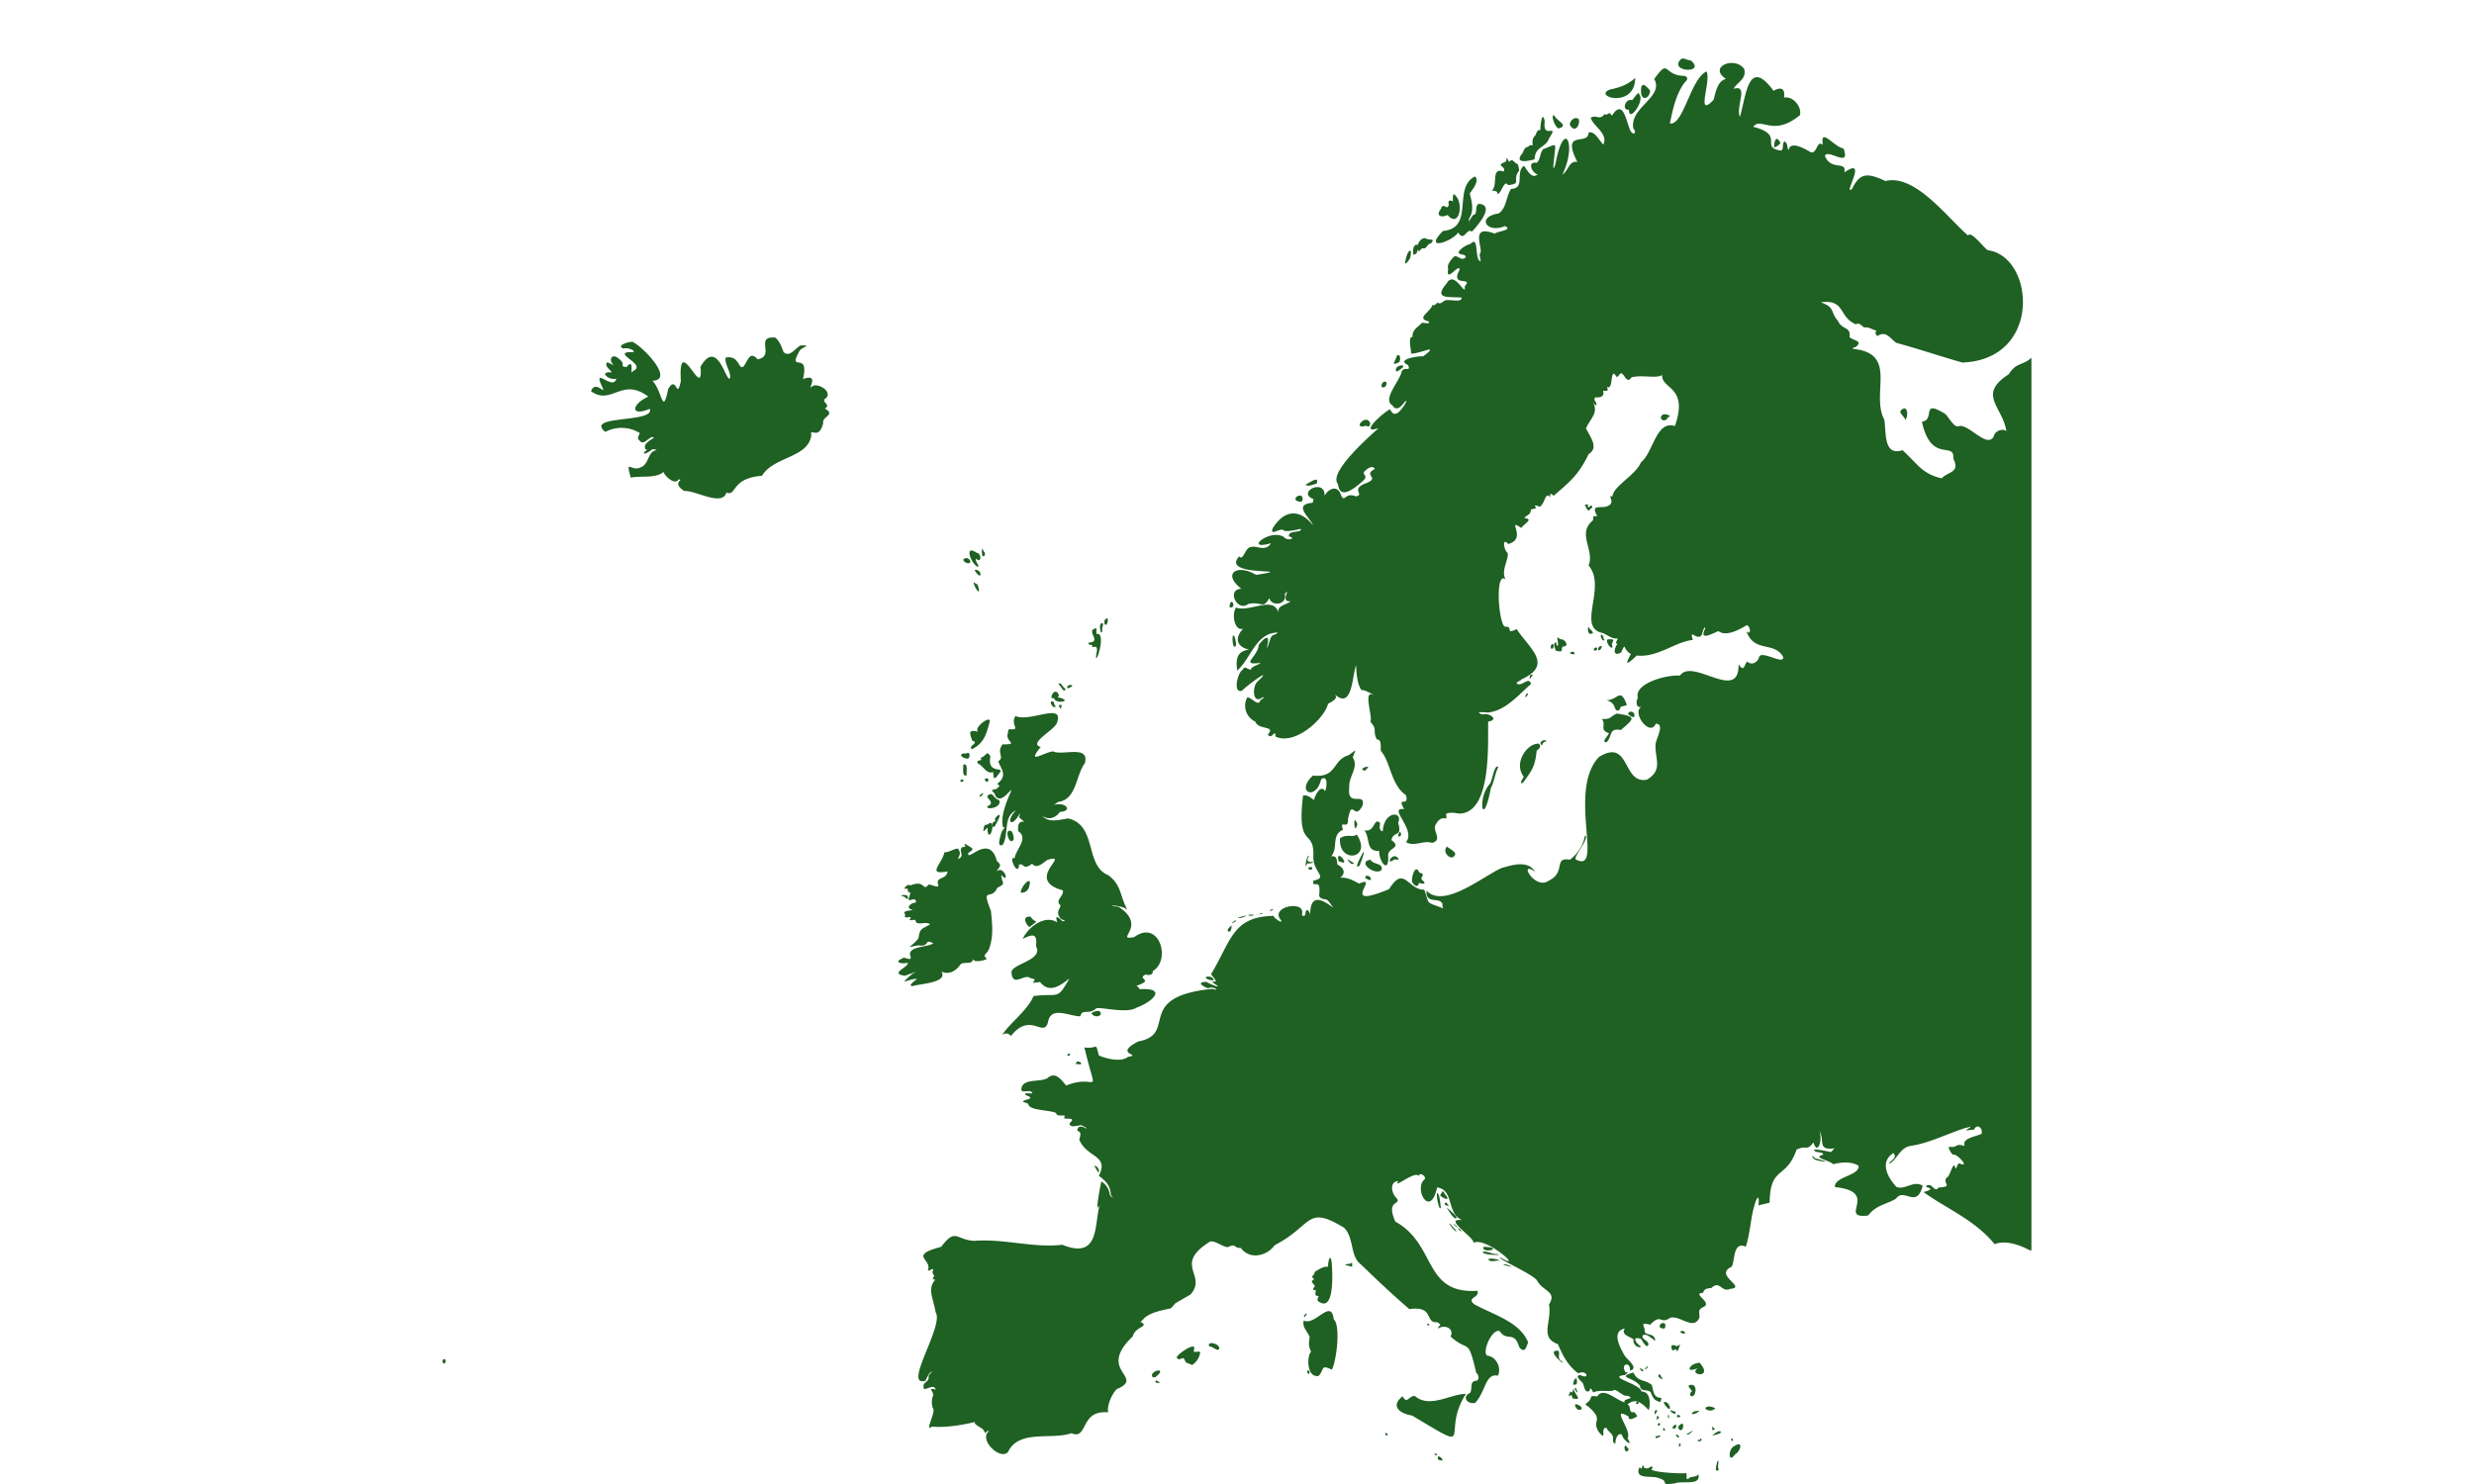 <svg xmlns="http://www.w3.org/2000/svg" xmlns:xlink="http://www.w3.org/1999/xlink" width="900" height="540" viewBox="0 0 900 540">
  <defs>
    <clipPath id="clip-path">
      <rect id="Rectangle_6990" data-name="Rectangle 6990" width="578" height="540" transform="translate(86)" fill="#fff" stroke="#707070" stroke-width="1"/>
    </clipPath>
    <clipPath id="clip-Europa">
      <rect width="900" height="540"/>
    </clipPath>
  </defs>
  <g id="Europa" clip-path="url(#clip-Europa)">
    <g id="Mask_Group_137" data-name="Mask Group 137" transform="translate(75)" clip-path="url(#clip-path)">
      <path id="Path_3063" data-name="Path 3063" d="M1838.62,2248.065c.381,1.31-1.032.185-1.724.665-.172-1.319.832-1.223,1.724-.665m-3.986-3.342c-.16-.015-1.195.4-.937.674.642.454,1.06,0,.938-.674m-14.85-60.561c1.534-5.114-3.343.066-2.963,2.108a2.879,2.879,0,0,0,2.963-2.108m14.7,33.262c-4.677,8.283-3.79,5.185-13.084,6.433-2.208,5.35-9.048,10.156-11.382,14.193a2.04,2.04,0,0,1,3.152.363c7.1-9.074,11.912.868,13.486-5.031,1.054-6.173,7.887-2.062,11.824-2.177.563-2.863,2.931-.441,5.566-2.722.509-1.133,11.268,2.037,14.813-.408,5.567-1.96,11.55-7.314,1.224-6.722-.72-.689-.8-1.658-2.079-1,8.253-2.5.439-2.519,4.21-4.365.94.435,2.823.194,2.53-1.208,6.886-3.983,2.381-19.01-6.686-12.4-7.65,1.479,5.211-3.887-5.754-11.042-6.166-.546,1.065-.831,3.247,1.109-2.779-4.949-2.026-8.9-6.941-12.579-8.683-3.461-3.926-18.155-14.6-20.661-2.819.389-7.081,1.839-9.439-.966,2.268,1.692,4.934.8,6.422-1.405,4.927-.245,2.1-4.02-2.62-2.416.74-.148,1.422-.924,2.084-1.229,6.621-.826,6.344-9.835,9.623-14.09,1.8-6.8-8.206-2.612-11.584-4.285-3.367.328-9.9,5.1-4.465-1.61-4.873-1.313,5.432-6.368,5.906-8.852,2.718-7.525-9.789-.05-15.107-2.39-2.038,3.255,2.18,5.2-2.006,4.766a.782.782,0,0,0-.614,1.125c-1.669,3.525,4.481,4.372-2.075,4.417-2.373,3.138.912,4.605-1.535,6.122.7,2.587,3.77,5.112-.474,8.263,1.469.764.689.938-.127,1.782-3.267.748-.906.605-.469,2.508,2.3,3.778,6.759-4.554,5.509-1.169-1.461,3.26-3.926,9.418-2.63,12.756,1.322-.747-.552,1.215-.608,1.654-.316,1.032-2.072,6.089.491,4.513,2.224-4.05-.013-10.071,4.7-12.423-3.692,3.758-1.863,6.623,1.117,1.687.846-1.416.026.346.1.9,4.323,3.722-.986-1.316-.379,4.97,3.949,2.68-.9,6.57-1.3,9.9-2.584-1.208,1.378,7.285,1.619,2.242,1.993-.475,1.433,2.271,4.749-.3,1.659,2.128,3.852-.249,5.579-1.385,9.023-2.614-8.75,7.155,5.587,11.085.514,2.073-2.76,3.425-1.094,5.226,1.154.716-2.3,2.421.566,5.283.646.383,2.229.376.388.764-1.3-1.413-2.97-2.7-1.853.428-4.454-3.056-10.8,1.8-12.582,5.977,3.651-1.88,5.443-2,4.794,2.593,3.035,5.2-9.1,6.474-8.9,9.646.484,5.632,4.709.153,6.929,2.062,4.262.688-2.543,2.233,3.466,1.386,3.39,4.248,7.276,1.386,10.724-1.321M1820.4,2195c-3.267-.468-1.945,2.671-.46,3.747,4.109-3.318,2.214-.852.46-3.747m14.96-83.847c.593-.731-1.045-.509-1.379-.283-1.091,1.518.649.878,1.379.283m11.075-19.893c-.278-1.267.323-1.976.227-3.01-1.863-.777-.887,4.6-.227,3.01m-2.123-1.249c-4.489.73,2.421,4.967-2.873,5.222-.179,1.4,1.486.281,1.325,1.413.4.777,1.609-.942,1.751,1.264-1.7,9.026,3.587-5.245.32-5.927-.809.875-.489-1.506-.523-1.972m3.967-3.622c-.994.2-1.4,1.223-.852,2.339.863.4,1.206-1.863.852-2.339m-18.7,32c-.708-.125-.5-1.12-.9-1.593-2.186-1.034-.2,3.071.9,1.593m1.948.025c.432-.785-.568-.473-.971-.353.342.76.9,2.017.971.353m-.849-3.961c-1.469-3.974-4.2,2.144-1.762.893-.228,2.293,7.177,1.407,1.963-.091-.844.158-.55-.328-.2-.8m2.382-2.5c-1-.08-1.623-2.739-2.636-1.619,1,.5,2.046,3.783,2.636,1.619m-30.235,38.691c.957-1.432-.9-.114-1.1.475.057.6.922-.284,1.1-.475m11.39,16.06a5.894,5.894,0,0,0-.72-2.756c-3.181-1.787-.774,5.99.72,2.756m-5.286-14.107c-2.583-.909-2.1-3.46-4.328-1.553-.415.879,3.129,2.485.061,3.722-.833,1.521,5.325.644,4.267-2.169m-3.609,8.343c-1.375,1.375-1.776-.678-2.188,2.92.549-.023,1.922-2.247,1.5-.437.644,5.329,3.323-3.543.686-2.484m3.321-1.429c1.362-2.738-.683-1.356-1.392.016,1.019.847-.582.61-.788,1.575.058,3.373,1.8-.9,2.18-1.591m-3.151-35.555c.352-2.483-6.13,2.37-4.223,3.7-3.929-.956-2.969.707-2.191,3.213,2.9.943-1.707,1.782-.085,3.174,4.577-2.31,5.249-5.653,6.5-10.093m-.526,21.5c.1-1.042-.762-.975-1.365-.475.221.594,1.015,1.5,1.365.475m.75-8.793c-1.415-2.523-1.336-.105-3.565.481,1.089,1.641-1.8.269-1,2.067,2.059.852,3.128,4.095,5.61,3.1.015,2.272.3,3.237,1.9.8,3.189-3.386-4.346.637-2.941-6.444m-8.77-1.068c-3.495-.247-1.419,2.009.7,1.836.8-.719.622-2.77-.7-1.836m.187,7.806c-.3-.729.623-4.623-1.293-3.729.087,1.02-.558,4.829,1.293,3.729m-1.2,2.083c-.146-1.109-1.818.02-.84.46.214-.07.818-.154.84-.46m1.794,26.193c2.937-1.6.812-1.739-1.078-3.179-1.264.192,1.344,1.035-1.187,1.169-1.575,1.339,1.262,3.352-1.591,4.3.4-.873,1.213-2.2.361-3.164-.051-1.694-3.387.88-5.248.739-.953,4.43-6.616,8.351,1.121,6.96-.333,3.091-4.281,1.9-3.453,4.594.835,2-2.475-.02-3.443.213-2.239,2.71-1.049-1.93-6.524.258-1.407-.807-3.361,2-1.21,1.109a3.42,3.42,0,0,1,.338,1.51c1.21-.821.531,1.262.3,1.855-.8,2.377,2.684-.995,2.523,1.774-1.886.085-4.141,2.085-1.13,2.688-.737.275-3.56.241-3.061,1.267.87.713-.986,1.781,1.645,1.358,1.051.1.713.261.184.856.692.837,2.311-.716,2.333.938,1.131,1.2,3.845-.377,5.171.859-3.456,1.9-3.648,1.51-4.242,5.052-2.461,3.364-5.588,3.539.01,2.564,4.427.666,1.95-2.727,5.4-.687-2.33,1.366-8.576,1.054-8.489,3.957.8,2.385-.212,1.732-2.213,1.209-3.969,1.63-1.288,2.4,1.4,1.878.514,1.563-7,3.89-1.018,4.7.343-.09,6.219-2.34,2.656-.683-5.549,4.888-1.724,1.752,1.782,1.831-.577.523-3.633,2.536-1.686,2.641,2.367-.867,13-1.137,10.54-5.3,2.66,1.29,5.312-.186,7-2.7,1.369-1.055,4.367.389,4.455-1.944.135,1.5,3.9.7,5.085.038-1.939-1.724.038-1.486.855-3.847,1.615-4.672,1.052-8.811.6-13.627-3.682-9.214.127-3.453,2.281-8.375,3.423-1.786,1.76-1.25,1.455-4.741,3.312,3.737,1.082-3.749-1.646-1.25.689-1.562,2.335-2,.073-3.774-2.765-10.468-11.3,1-10.344-3.05m47.84,57.885c-.623-.91-3.8.556-2.945.812,1.475,1.759,4.189.444,2.945-.812m260.145,53.333c-1.682-2.083-1.038.313.49.669,5.831,1.324,2.618.046-.49-.669m-100.637-150.9c-4.4.04-9.12,7.306-5.325,12.038-.276.639-1.966,2.909-.29,2.206,3.688-5.026,4.382-6.272,4.991-11.712.933-.6,1.967-1.792.624-2.531m-17.287,16.074c1.185-1.91,1.543-5.605,2.7-7.5-1.427-1.478-2.215,5.124-3.095,6.094-4.713,5.067-2.594,17.281.4,1.4m20.263-17.012c-1.142-1.083-3.375,1.007-1.533,1.531-.177-.919.858-1.288,1.533-1.531m-6.713-17.327c-.661-.163-.966.757-1.076,1.263.57.3.883-.97,1.076-1.263m1.1-6.013c1.059-.553.234-1.221-.408-.525-.241.859-.25,1.99.408.525m-135.15,256.513c-.8.212-1.267-1.222-1.513-.1-.249.565,1.775.747,1.513.1m12.427-11.588c1.379-3.5-5.995,1.426-6.258,2.717.954,1.41,1.414.087,2.623.307,1.219,2.479.486,1.1,2.954,2.465a6.333,6.333,0,0,0,2.985-4.713c-.646-.6-2.659.644-2.3-.775m9.232-.628c.038-1.8-4.7-2.788-3.61-.631.891-.322,3.431,2.311,3.61.631m-22.438,9.873c3.289-3.093-3.059-1.649-1.885.544,1.35.442,1.011-.035,1.885-.544m271.667-351.908c-3.032,1.255-.455,2.254.394,4.156.756-.731,1.108-3.849-.394-4.156m55.243-29.939c-.129-.808-1.468-1.806-1.831-.7-.221.885,2.654,2.534,1.831.7m80.037-103.939c-.7-.389-.354.771-.374,1.11-2.061-2.214-5.973,1.325-2.414,2.865,2.534-.443,3.886,4.679,4.739,6.624,1.5-1.1,1.377-8.351-1.952-10.6m-38.008,414.964-.317-1.051c-.693.595.454,3.111.317,1.051m17.3-364.442c-20.6-21.279-19.26,30.394-.21,3.542.621,3.8,1.8-2.228.21-3.542M1607.54,2356.3c-.949-1.276-1.776,1.328-.339,1.233a1.435,1.435,0,0,0,.339-1.233M1894.1,2081.211c-.748-1.92-1.433.055-1.382,1.075.917.465,1.472-.17,1.382-1.075m.611,12.319c-1.2-2.968-1.058,2.264-.423,3.057,1.448.7.486-2.335.423-3.057m198.426-180.1c-1.7-3.341-2.379-.264-2.293,1.627a4.376,4.376,0,0,0,2.293-1.627m-143.25,87.358c-.74-1.4-2.3.344-1.784,1.439,1.11.5,1.64-.456,1.784-1.439m-25.526,36.653c1.215-3.213-2.611-.332-3.963.291.78.957,3.007-.163,3.963-.291m-5.123,5.994c.619-3.292-4.13-1-2,.248.621.178,1.766.65,2-.248m121.052-153.678c-2.861,2.6-5.845,3.525-9.229,4.227-6.454,2.578,9.153,7.125,9.229-4.227m16.092-6.2c-2.894,4.144,9.637,4.55,4.138-.177-1.508.091-3-1.684-4.138.177m-14.637,12.176c-.034-1.747-2.318,2.151-2.626,2.108-2.51-.7-3.83,3.9-1.108,3.462-.117,5.125,5.966-3.469,3.734-5.57m3.963-1.361c-2.465-3.008-3.578-2.827-3.239,1.279.843,2.9,3.238.825,3.239-1.279m-81.69,53.725c-1.469-.188-2.44,1.193-2.82,2.413-1.78-.434-1.9,2.385-1.582,3.564,1.171-.1,1.373-.861,1.546-1.853.735,1.371.9-.376,1.841-.468,1.551.413,1.506-1.708,2.961-1.763,1.871-2.136-.664-.9-1.946-1.894m-5.63,7.262c.373-1.245.688-4.4-.927-1.71-.931,2.663-1.588,5.719.927,1.71m16.672-22.61c-1.34-1.933-1.094,1.248-1.1,1.925-1.1-.552-1.852-.371-1.5,1.028-.3,2.825-2.138-1.05-2.795,1.66-2.229,2.756.316,3.312,2.353,2.262,4.153,4.931,5.916-3.875,3.034-6.875m35.775-29.438c-1.554-.049.633,5.024,1.693,4.795,3.952-1.05-1.3-3.014-1.693-4.795m9.012,1.6c-1.227-1.481-3.528.4-3.288,2.017,1.668,2.834,3.6.469,3.288-2.017m-12.459.63c-.924-4.483-1.715,2.029-1.574,3.279-1.029-.489-1.511,1.088-1.8,1.8-2.266,2.142.065,4.292-1.9,3.539-1.558,1.507-1.628.044-2.793,2.974-3.186,3.719,1.38,3.113,4.386,2.225.13-4.746,3.93-4.024,5.219-7.543,4.006-6.227-2.514.925-1.532-6.277m-51.824,89.744c1.467-1.591-2.289-.923-2.288.466-.38,1.919,1.732-.163,2.288-.466m-1.129-2.107c.677-.832.334-3.592-.913-2.215-.333,1.84-2.551,3.9.913,2.215m-10.555,22.245c-1.353-3.856-6.906,2.508-1.458.887.9.664,1.453.145,1.458-.887m49.533-96.239c.239,1.8-1.821.983-2.05,2.476.737.49,1.714,1.2,1.039,2.171-4.844-1.682-1.776,5.086-4.368,6.947.835-.049,2.4.1,2.16,1.265,1.431-.189,2.5-5.593,3.854-3.259,5.37-.67,1.147-1.653,4.036-5.274a8.955,8.955,0,0,0-.577-2.467c-1.1-.034-1.746-2.33-3.022-.772-.125.049-1-1.825-1.072-1.086m-13.47,21.561c1.823-2.741.863-6.07.166-8.936.983-1.453,3.675-4.651,1.876-6.193-8.243,4.086.009,18.832-11.6,19.818-7.576,7.628,3.434,3.839,5.507.571,2.23,3.644,2.9-1.787,5.021-.332,2.126-2.278,8.527-9.583,2.5-10.1-1.3.5-.719,2.684-1.333,3.794-1.353-.165-2.873,4.857-2.133,1.382M1904.56,2193.7l-.978.282c-.412.54,2.065-.351.978-.282m-2.878.665a4.641,4.641,0,0,0-2.174-.02c.183.511,1.964.227,2.174.02m-7.151,2.055c-.024.126-1.248.852-.82,1,.047-.289,2.615-1.177.82-1m4.409-1.7c-.774-.212-2.352.428-3.114.615.651.529,2.422-.476,3.114-.615m-5.524,3.376c-.355.443-1.765,1.507-1.267,2.158,1.062.781,1.408-1.431,1.267-2.158m-8.708,18.67c-2.1.369,1.6,1.747,2.27,1.247-.214-.932-1.428-1.324-2.27-1.247m23.9-24.542c-.423-.037-1.119.17-1.26.618a1.3,1.3,0,0,0,1.26-.618M1970,2392.195c-.667-.766-1.77-1.437-1.465.137.335.55,2.165.831,1.465-.137m-1.715-1.463c-.122-.515-.761-.337-1.115-.236.181.389.826.606,1.115.236m-31.439-69.534c-4.114.461-.947.611.479,1.175-.076-.418.233-2.2-.479-1.175m28.582,22.307c.186-.318-.572-.363-.711-.456-.377.574.3.863.711.456m-15.178,39.961-.189-.44c-1.574-.854-.126,1.574.189.44m28.461-14.858c-5.7.046-13.191,5.393-18.6.766-2.027-.188-2.879,3.2-4.418.083-4.72,3.716-.884,6.341,3.458,7.042,23.932,14.339,10.083,6.765,19.558-7.891m-48.094-27.156c-.926-7.83-6.8,2.59-10.873.459-.768,2.337,1.387,4,2.122,6.018-.39,2.53-.39,3.446.537,5.4-1.527,1.063-1.84,9.49,2.718,8.757,2.306-2.624.624-4.191,4.8-2.305,1.629-2.715,3.339-16.043.7-18.326m-8.994,18.824c-1.115-.722-.591.8-.152,1.241.059-.3.752-1.1.152-1.241m-.966-20.374c.494-1.348-.891.047-.9.684.506.209.54-.484.9-.684m-145.021-152.523c-.671-.364-1.939-.51-2.457.129,1.781-.376,2.806,2.7,2.457-.129m-45.162-197.868c-.689-1.745-1.387-4.035-3.083-5.291-7.639-.516.214,6.821-6.366,7.913-2.752-3.1-3.4.208-4.991,2.455-1.967,2.073-1.434-4.119-6.588-3.084-.658,2.188,2.013,5.2,1.538,7.463-1.253,2.315-4.446-15.05-10.736-4.092,1.217,13.515-8.262-13.43-7.143,5.151-1.562,7.441-1.447-2.568-4.628,2.957-2.056,10.063-2.042.795-5.7-3.044,7.9-.24-2.682-11.735-7.147-14.115-1.369-.261-6.508,1.426-3.276,2.4,1.986-.622,6.031,1.725,1.718,1.29-5.249.761,6.778,4.558,1.618,6.908-1.427,2.37.886-5.316-2.386-1.437-3.355-.564.954-.493-3.553-3.661-2.352-1.081-2.714,1.8-1.067,2.785-.572.257-2.616-1.608-2.667-.375-.352,1.175,1.482,2.226,1.948,3.18-4.918-.513-1.12,3.043,1.659,2.279-1.034,4.5-8.313-4.285-5.476,2.237,2.442,5.136-1.953-2.328-3.727,2.32,7.5,5.406,11.221-5.336,20.834,1.98-6.089,2.728-6.739,7.469.558,4.437,1.939,5.3-23.943,2.109-16.182,8.4a12.579,12.579,0,0,1,12,.1c1.508.26-1.159,1.852.422,2.993,1.685,2.393,3.836-2.2,5.263-1.007-1.149.916-4.222,2.262-3.036,4.268,1.313-.1-.484.75-.6,1.239.049,1.05,2.777-1.119,3.193-1.3a2.43,2.43,0,0,1,1.455.343c-3.266.255-2.758,5.177-5.748,6.192-3.468,1.954-5.75-3.519-3.687,3.815,3.345-.808,9.195.428,11.9-2.1.287,1.3,4.085,5.071,5.473,2.743,2.328.079-2.807,1.031,2.1,4.222,3.938-.4,13.687,5.806,15.339.558,3.809,1.494,1.447-5.233,12.894-6.1,4.309-7.115,16.939-6.452,17.973-14.826-.628-3,2.7,2.245,4.329-4.4-.564-2.33,4.745-2.976.594-5.234,2.188-1.434-.563-1.821-.225-3.345,3.626-2.078-1.356-5.907-4.118-4.941-2.887,2.735,3.155-4.93-3.613-2.467,2.509-10.665-5.883-1.876-1.227-10.311.985-1.426,4.742-1.932.445-1.917-1.916.772-4,4.588-6.279,2.421m345.322,395.865c.115-.686-.238-.6-.661-.245-.01.428.622,1,.661.245m-57.975-18.857c-.182.514-.189,2.269-1.017,1.2-.252.164-1.133,2.059-.349,1.689.746-1,.79.225,1.052.822,4.071.924.584-1.417.314-3.708m2.2,6.374c-1.3-.862-2.293-.726-1.08.973.985,1.256,2.98.109,1.08-.973m-.992-8.025c.436-3.4-1.423-1.619-1.271.564.341-.444,1.04.047,1.271-.564m.193,2.753c-.389-.347-.17-1.36-.917-1.156-.062.53,1.153,2.477.917,1.156m-5.646-10.931c-2.411-.828.585-4.682-2.542-3.653-1.946.694,4.285,5.847,2.542,3.653m26.068,4.155c-6.536,1.8.312,1.678,2.417,4.892.107,2.634,3.8.523,4.18,3.12.514,1,1.093,2.173,2.394,2.391.757,1.012,1.226-.551,1.131-1.194-2.936-.011-2.818-2.538-3.44-4.68-2.329-2.084-5.082-1.031-6.682-4.529m2.232-1.77c.237.53.822,1.925,1.475.96l-1.475-.96m2.744.082c.666-1.416-.681-.057-.782.55.273-.011.625-.351.782-.55m5.091,3.273c-.063-.985-1.057-1.378-.954-.1.625.774,2.319,1.575.954.1m1.488-18.306c.551-1.922-2.173-1.6-2.009.124.468.584,2.2,1.007,2.009-.124m-9.791,27.472c-.445-.567-.614.181-.917.391.281.575,1.346.274.917-.391m-3.474,17.079c-.577-.309-1.215-2.07-1.519-.723-.172,1.4.954,2.4,1.519.723m32.825,7.487c-.908-.815.465-3.884-.6-3.014-.272,1.194-1.292,4.5.6,3.014m-1.579-14.667c.094-.441-.787-.871-1.158-1.1.8.611-.371,2.037,1.158,1.1m-.008,2.027c.641.015,3.454-.958,1.841-1.327-1.018-.166-3.978,2.556-1.841,1.327m-11.5-2.654c.284-2.295-.808-1.381-1.764-.308.138,1.352,1.375,1.8,1.764.308m-2.482-.445c.235-1.306-1.259-.189-1.317.487.279.9,1.4.072,1.317-.487m1.555,6.4c-1.012-.949.009.427-.769.747.539.394,1.045-.208.769-.747m-.48-2.777c-.3-.131-.914-1.076-1.166-.406.326.472.92,1.478,1.166.406m10.605-10.847c-2.8.626.878,2.166,1.863,1.092,1.912-.372-1.15-1.258-1.863-1.092m-4.273,2.409c2-1.462.466-.683-.941-.662-1.674,1.47-.208,1.033.941.662m-1.748,6.835c1.439-1.193-1.405.532-1.916.888.664.355,1.493-.485,1.916-.888m3.465,2.519c-.633-.328-.095.247-.669.429-.424-.137-.613-.21-.532.331.3.586,1.862-.388,1.2-.76m-16.033-10.158c-.537-1.063-1.186.624-.887,1.2a2.831,2.831,0,0,0,.887-1.2m.64,2.4c-.275-.958-1.162-.467-.664.244-.411,1.25.413.3.664-.244m-.167,6.542c-.4.842-.944-.7-1.066.905.661.186,2.885-1.008,1.066-.905m3.541-7.546c-.007.326-.338,1.25.249,1.186-.038-.251.218-1.186-.249-1.186m.587-2.875c-.224-.915-1.268-2.185-2.224-1.65,0,.666,2.654,3.875,2.224,1.65m1.943,1.661c-.582.066-1.33-.5-1.816-.462.254.936,2.556,2.18,1.816.462m-3.667,6.768c-.115-.24-.529-1.22-.731-.488.017.532.253,1.084.731.488m10.633-12.815c.917-1.731.5-4.416-2.04-3.426-.179.865,1.038,1.424,1.154,2.225-1.42.841-.211,2.649.886,1.2m1.941-11.652c-3.606.065-5.767,4.168-.592,1.893-4,2.617,5.921,4.081.592-1.893m-5.424-11.14c-.419-.628-1.145-.5-1.716-.2.311.583,2.155,1.288,1.716.2m-1.707,4.443c-2.337,1.482-.539,0-3.1.363-.147.769.148,2.469,1.153,1.549.892-.929.557,2.774,1.951-1.912m.066,26.225c.282-.339-.739-.5-.867-.619-.906.747.148,1.323.867.619m-7.312,2.775c-.159-.767-.925-.227-.882.354.413.282.875.229.882-.354m27.215,11.026c1.858-.8,3.43-5.454-.405-2.915-2.137,1.012-2.021,6.538.405,2.915m-33.108,4.786c-.431-1.812-.419-.241-.957.41-.5-.052-.407-.8-.816-.2-1.5,4.357,4.6,2.555,7.093,3.627,4.566,1.289-.422,2.717,5.889,1.94,2.639-1.152,9.746,1.089,8.569-3.385-.667,1.136-2.066.806-3.112,1.263-1.812,1.713-.836-.984-1.294-1.639-1.576.368-15.344-.413-12.161-1.83-.568-1.661-1.264,1-3.209-.183m-80.874-213.957c-.45-1.46,1.825-1.642-.879-2.6-1.465-3.4-2.875,1.844-2.611,3.419.6,1.186,2.13,2.478,2.538.369,1.774.573,2.951.43.952-1.193m-18.423-.18c-.168-1.064-1.959-1.9-2.131-.378.506.177,1.944,1.34,2.131.378m-23.274-5.6c.308-.108,2.25-.045,2.24-.607-2.01.131-2.639-.39-1.413-2.258-1.239-.255-1.79,5.974-.826,2.865m1.794,1.358a1.077,1.077,0,0,0-1.236.139c-.5.916,1.889.973,1.236-.139m7.183,143.757c-.612-3.842-1.388,0-1.31,1.587-1.481-.311-3.286.883-4.765,1.756-.741,2.373-1.751,1.214-.3,2.846-2.066.876.274,1.567.215,2.57-.667.665-1.025,1.5.3,1.255.283,1.449-.993,1.735,1.162,2.381-.867,1.37-.549,1.684.922,2.369,4.88,1.86,4-11.646,3.774-14.764m-85.414-34.811c-1.962-1.375.164,1.412.567,2.115.48-.738-.041-1.576-.567-2.115m168.466-191.94c-1.81-2.048-.409,1.265-.768,2.19-.805.471-.421-.664-.545-1.038-1.573-.051-.353,2.245-.262,2.974,3.3.827,1.7-.538,2.6-1.5,2.656.112.762-3-1.021-2.622m-2.505,1.782c-.907-.285-1.186,1.563-.389,1.77.4-1.1,1.037.058.389-1.77m7.462,2.809a1.127,1.127,0,0,0-1.359.46c.485.285,2.475.934,1.359-.46m11.194-4.554c-.1-.252-.964-.651-.234-.745-.107-.265-1.01-1.517-1.039-.812-.232,1.4,1.329,2.554,1.273,1.557m-6.015-48.744c.518-.629-.907-.208-1.094-.325.138.63,1.3,3.154,1.862,1.725.523-.469,1.412-.783.377-1.447-.358.453-1.375,1.183-1.145.047m7.174,48.734c-.98.954,1.825,4.376,1.75,2.446-.938-1.43,2.27-2.768-1.75-2.446m-6.543-3.854c-.853-2.171-.913,2.616.538,1.729,1.507.3-.007-1.437-.538-1.729m4.469,6.315c-.922-.145-1.445.516-1.344,1.392.71.386,1.314-.8,1.344-1.392m-1.716.971c-.077-1.2-2,.087-.853.683.415-.04.852-.192.853-.683m25.74-84.291c2.118-.362-1.176-1.447-1.909-.9-2.017,1.727,1.175,3.091,1.909.9m-18.607,107.836c-2.914,1.43-1.989,2.1-5.433,1.977,1.784,2.292-1.134,3.928,2.583,5.172-.154.769-3.033,3.467-.885,3.267,2.224-2,.624-5.291,5.19-4.414,5.055-4.294,5.828-4.868-1.455-6m3.664-3.152c-2.524-6.659-3.1-1.645-7.558-1.681,4.312.894,2.362,4.487,4.8,3.589.774-2.1.976-.924,2.756-1.907m2.76,3.94c.184-1.449-1.968-2.172-2.325-.54.474.276,2.151,1.836,2.325.54m-237.922-51.878a2.063,2.063,0,0,0-2.055-1.217c.057.814,2.378,3.479,2.055,1.217m-.617,5.521c-.72-2.434-.27-.768-1.836-2.3-.127,1.259,2.444,5.458,1.836,2.3m-4.22-11c-1.809,0-1.73,1.138-.156,1.78,1.907.507,1.547-1.288.156-1.78m3.425-1.95c-5.086-3.4-1.424,5.155.708,5.114.063-.931-1.344-2.1-.865-2.958,1.929,2.029,2.128-1.931.157-2.156m2.623-.442c-1.042-2.357-.623.552-.564,1.469.93.956,1.4-1.07.564-1.469m150.756,98.662c1.873-4.269-5.153-4.38-5.594,3.112-1.516-.058-1.044-1.939-.984-2.963-2.349-2.379-1.691,3.492-5.69,2.625,2.19,2.939.387,7.88,5.356,7.466-.058,4.266,3.72,8.588,3.268,1.62-.058-2.776,5.153-2.615,1.184-5.511.807-3.585,4.059-.746,2.46-6.349m-15.094,4.3c-1.493,1.272-3.287-.383-6.047,1.365-.7,9.54,12.027,7.555,6.047-1.365m5.045,9.191c-5.085.741,1.615,5.968,4.026,3.742.541-2.8-2.923-1.732-4.026-3.742m-3.914,2.094c.132-.829,1.9-4.469,1.268-4.942-.487,1.056-3.866,6.886-1.268,4.942m13.871-2.721c-2.092-2.449-4.8,3.215-1.236.49.42.023,2.1.441,1.236-.49m1.073-9.039c-.372-1.235-1.267.724-.774,1.269a.9.9,0,0,0,.774-1.269M1938,2175.493c-.772-.449-1.629-1.027-2.42-1.408.357.7,1.582,2.361,2.42,1.408m-3.549-.653c-.8-2.068-3.005-3.139-1.995.027.571-.024,1.981.949,1.995-.027m4.521-12.9c.615-.707-.28-1.624-.637-2.233-.477.636-.074,4.865.637,2.233m3.567-20.738c1.908-1.25-1.354-.853-1.611.214.6.3,1.362.733,1.611-.214m32.22,31.167c.53-.9-2.547-2.466-2.95-2.907-2.091,2.008,1.848,5.767,2.95,2.907m12.135,147.346c.982,1.266,2.788.132,4.142.463-.485-.7-4.435-1.1-4.142-.463m3.133-1.991c-1.257.284-4.869-1.641-5.2-.58.683,1.034,8.021,1.1,5.2.58m-1.488-1.672c.192-1-2.638-.846-3.37-.969-.832,1.634,2.507,1.457,3.37.969m-14.346-9.408c.1.563,1.021,1.125,1.435,1.438.078-.384-1.216-1.227-1.435-1.438m-2.592-10.085c-1.565-1.729-.823-2.617-2.292-.154.666.7,3.72,2.391,2.292.154m.195,2.727c-.188-.751-1.143.032-.678.574,1.313.39,1.806.917.678-.574m3.569,5.261c-.262-1.009-2.7-2.841-3.743-3.88.536.885,2.887,5.021,3.743,3.88m-2.071,2.542c-2-1.848,1.506,2.726,1.977,2.413.145-.174-1.907-2.252-1.977-2.413m2.519,1.171a2.042,2.042,0,0,0,1.327,1.222,2.387,2.387,0,0,0-1.327-1.222m-6.249-7.549c-.259-1.727-.268-4.028-1.2-5.269-.81.4.8,7.4,1.2,5.269m23.405,20.724c-2.333-.025,2.512.933,2.478,1.077a5.263,5.263,0,0,0-2.478-1.077m269.778-456.038c-.576,10.8,7.956,8.742,15.358,7.163.351,1.592-1.568,5.443,2.049,5.2-1.211,2.109,5.013,4.2,3.744,5.6-3.661-2.37-.368,1.858-3.36.448-1.244,1.026-.278,2.843-.452,4.2-5.048,1.763,6.782,3.611,7.836,5.656-.129-2.476,1.192-.65,2.111.046,1.747,1.189,7.35-1.622,6.663.867a1.009,1.009,0,0,0,1.864-.176c.9.555,1.085,1.033,1.594-.206,3.2,3.855,4.346,1.569.932-1.363,1.8-1.253,2.345.287,3.086,1.635.821.015,5.115,2.656,4.879.251,7.975-2.178-11.216-9.393-15.374-32.868-1.472,1.691-35.281-3.914-30.929,3.542m68.538,348.427c-1.018,1.26,1.439,1.418,1.956,2.053-.285-2.291,1.065-3.888-1.956-2.053m1.956-275.175c-.068,3.064.224,278.876-.252,276.987-.528-.53,1.775,17.867-.743,13.488-1.731-2.736-2.172,1.166-2.97,2.344-.414.677-3.337,1.937-2.288-.009-2.337-1.466-5.386-.221-6.819-3.57-2.333-3.869-6.542-3.32-8.783-.341-4.56-1.433-2.429-2.9-7.864-1.366-9.922,7.243-5.018,6.539-15.278-.093-1.627.964.834,3.535-.044,5.261-1.442,2.829-1.482-3.864-3.531-5.059-7.279-8.99-8.182-3.732-14.032-7.574-2.311-4.2-5.4,2.517-8.557,1.51-.524-1.853-2.469-2.948-4.37-3.234-5.09,9.493-20.208,10.007-15.74,22.147-7.038,7.094-8.23-15.893-12.4-.473-6.2,4.292-1.541,8.1-2.27,11.733-1.926,1.671-3.3,5.028-2.392,7.509,8.225,4.412-2.117,8.065,11.5,7.9a51.536,51.536,0,0,1,5.728,9.231c3.048,5.8-2.235.632-2.615,2.963,1.411,4.142,10.669,3.13,1.906,6.859-1.593.063.9,2.306-.42,2.412-2.213-1.591-4.169,2.673-6.821,2.56-2.724-.774-.21,1.744-2.911-.188,1.437,3.15-2.348,6.44-3.011,9.692-.141-.533-3.891,1.888-2.879,4.061,4.031,1.318,5.9,5.684,5.885,9.858.555-.514.387-3.541,1.459-3.606-3.753,8.474,2.059,15.742,7.351,22.011-2.3,3.927-8.5,10.647-11.351,3.476-3.291-4.747-12.9-4.4-11.8-10.659-2.67.121-3.788-1.825-6.228-2.566-.861.5-.408,2.435-1.422.5-2.284-1.556-4.56,1.927-6.871,1.484-3.1-6.7-12.434-6.16-18.769-7.608-4.123-2.246-9.2-3.613-12.594-2.138-7.335-8.956-17.5-12.9-25.826-18.937.871-.415,4.273-.992,1.131-1.83-.826-.7,1.271-1.074,1.715-.4.406.315,1.809,1.93,2.273.817.117-.526,3.734-.182,3.243-1.337-.22-.831-.846-1.4-.028-2.533,1.278-.1,2.476-6.774,3.178-3.584.533,1.117.563-2.37,1.922-1.428,3.423,1.366-1.6-4.033-2.653-3.29-.535-.083-2.747-3.516-.874-2.883,2.829.205,1.188-1.416,5.028-.344-1.186-2.839,4.069-3.405,6.108-4.4.675-2.044-1.669-4.013-2.717-1.528-1.865.04-4.3.845-1.528-.7.715-.764-1.087.115-1.259-.037-7.078,2.225-13.516,5.667-20.253,6.635-4.181.607-5.481,6.1-8.018,6.43.872-1.112,3.31-2.19,1.712-3.831-4.823,3.165-2.511,8.423,1.14,12.355,3.141,1.219,6.223-2.559,9.531-.449-2.228,8.633-6.8.534-9.659,4.657-3.449,2.163-7.29,2.289-10.183,6.173-11.358,1.377,4.591-8.632-12.083-10.345-.365-3.844,9-4.087,8.61-7.727-2.223-1.527-5.949-1.476-9.205-.579-1.653-1.6-7.823-2.375-3.68-3.47-.016-1.242-2.41-.571-3.09-1.415-1.542-1.187,4.822.267,5.854.406.466-.083,1.017-1.267,1.518-1.345-7.234.975-2.9-3.266-6.3-7.189,2.369,2.18.257,10.728-1.556,5.052-2.359,3.321-2.3.886-6.085,2.6-3.844,11.121-9.638,5.722-9.827,19.352,0,0-4.044.956-4.044.956.494-5.185-1.1-1.929-1.58.458-1.183,3.623-1.447,9.7-3.043,14.6-4.777-2.134-3.871,5.312-5.135,7.278-6.8,3.1,5.942,7.533-.632,8.078-3.024,1.4-3.724-3.322-6.777-.322-1.437.146-2.656.195-2.963,1.756-4.435.13,3.518,3.474.2,5.109-2.677,1.108-1.172,2.332-1.63,4.079-2.222,4.532-6.886-1.06-10.525-.137-3.816,2.678-3.134-1.807-7.319,2.545-4.312-1.185-1.649.821-1.986,2.524.562,1.479,3.085.549,3.653,2.488,1.2,2.692-3.25-3.067-4.479-.911-.131,1.38,2.237,1.624,2.164,3.156-.652,1.715-2.211-1.477-2.668-2.059-3.759-1.345-1.759,1.8.076,2.737-1.308.813-3.088-.775-2.873-2.661-1.457-1.029-4.681-1.7-3.093-3.887-5.109.983-1.682,7.094-.026,9.942,1.068,1.534,5.226,4.511,1.87,5.393.313-3.587-3.8-2.528-1.5.718,1.606-.663.052.654-.279.846-6.933.766,5.537,3.161,5.979,6.024,3.322-.055,3.283,4.535,2.666,6.768-2.31-2.313-4.667-4.783-7.8-2.005,1.347.321.473,2.538,1.8,2.826.993-.5,1.249.856,1.809,1.311-.343.545-3.555,2.07-3.127.232-7.1-4.241,1.453,5.159-.441,7.881,2.389,3.574-1.632.754-2.071-1.4-1.732-.655-2.411,2.1-2.305,3.34-1.049-.229-.943-1.149-.858-1.959-.052-1.859-1.855-2.255-2.387-3.781-2.566-.326.416,5.212-2.717,1.64-2.993-4.456,1.968-4.142-3.569-9.055-.323-.583-1.715-.657-1.137-1.449,3.251-2.33.172-2.995,4.074-2.566,2.079-3.7,7.161,1.6,10.014,2.175-1.108-1.582,4.375-1.083.905-2.448-1.689.526-4.227-3.013-5.151-1.847-2.235.463-4.8-.4-7.242.648-.876-1.354-.954-2.13-1.343-.532-1.837.957-1.9-1.645-2.469-2.828-.509-.683-3.348-2.872-.785-2.91,3.294,1.738,2.515-2.1-.9-.686-3.589-2.609-5.693-6.518-7.363-10.606-6.883-2.425-2.079-8.178-3.264-14.411,3.063-4.856-2.166-4.655-4.335-8.75-1.539-2.343-15.289-8.315-13.289-8.344,9.263,5.4-5.327-7.782-9.793-5.364.156-2.163-11.509-9.109-4.084-8.255-5.857-2.216-2.873-11.043-9.19-11.882-2.468,11.43-8.508.635-4.707-2.816,1.161-.688-1.292-3.143-2.019-1.384-1.345-2.067-9.674,5.179-7.373,1.865-3.121.223-2.571,3.889-1.139,5.679,3.359,3.5-3.85.235.031,9.067,15.218,8.429,9.986,26.426,29.9,25.195.885,2.579-4.17,2.41-1.207,4.878,6.663,3.716,16.668,6.356,19.627,13.887-.636,1.581-1.159,4.264-3.238,1.732-1.885-6.305-4.448-1.725-7.126-5.855-2.792-.857-6.353,7.23-4.62,8.923,3.5.331,5.382,4.655,3.974,7.347-4.542-1.138-4.489,5.969-8.267,9.859-2.681.636-5.059-2.055-1.859-3.628,1.026-1.493-.256-3.955,1.929-4.377,1.641.032,1.361-2.21.332-2.918-3.151-13.311-2.539-7.157-9.352-13.2,1.489-3.037-2.227-4.414-4.333-3.018-.929.294.665-1.172.617-1.343a4.427,4.427,0,0,0-1.2-.876c-4.533.473-.86-6.082-10.061-4.753-6.772-5.792-12.438-11.27-17.76-16.374-3.851-2.933-2.315-9.585-5.992-13.235-13.944-8.447-11.156-.922-25.26,6.366-2.782,3.933-9.1,5.414-12.256,1.016-3.1-.05-1.417-1.806-4.825-.307-2.255-.292-4.346-2.358-6.358-2.07-13.773,8.558-.839,12.209-7.19,19.312l-5.507,3.182c-.172.167-1.458,1.86-1.811,1.886-2.955.61-8.13,1.577-10.044,4.152l-.812.719c3.547,1.8-1.923,1.561-2.785,5.244-13.5,12.824,4.883,14.68-5.91,19.258-2.108,2.3-3.472,6.182-3.1,8.42-10.411-.952-7.143,10.206-13.339,7.592-7.348,2.568-19.043-1.535-23.078,6.843-2.9,3.241-10.947-4.809-6.791-7.659,0,0-.826.051-.826.051l-.6.759-.764-1.215c.045-.511-4.081-2.126-2.911-2.917-3.991,1.069-11.02,2.232-15.783,1.717-2.844,2.383,1.456-5.3.445-6.533a6.218,6.218,0,0,1-.08-4.521c.616-1.816-2.491-3.149,1.062-2.422-.8-2.126-3.057.078-4.324-.24-.817-2.87,2.026-2.042,1.69-4.606.228-1,2.916-2.7.365-1.148l-1.085,1.843-.355.932c-8.556,2.668,6.837-20.059,3.657-24.869-.861-5.191-3.182-8.553-.127-11.86-1.164-.152-1.047-.524-.309-1.472a1.47,1.47,0,0,1-.634-1.615c.762-1.893-1.324.2-1.771-.338,1.753-4.131-7.343-5.3,4.853-8.561,5.344-7.044,5.272-2.483,12.068-2.175,10.665-.844,21.927,2.724,31.945,1.428,13.841,5.578,11.539-7.458,13.667-14.423-2.131,4.264.522-8.206.567-8.617a6.307,6.307,0,0,1,3.095,4.937c.811,1.008,1.621,1.262.4.036-.258-3.653-1.8-5.037-4.4-7.032,3.9-7.655-4.4-6.45-7.113-13.173,1.47-4.382-1.626-2.059-.447-4.165.522-1.045,1.84-.416,2.6-.017,1.925.466-1.252-.8-1.223-1-.564-.331-4.707,1.413-4.4-.829,2.636-2.281-1.514-1.236-2.117-1.82,1.392-2-2.417.128-2.874-1.848-2.152-1.107-9.911-.861-10.072-3.231-.56-.776-4.344-.631.4-1.893,1.127-1.052-1.54-.87-1.582-1.914.385-.279,2.041.059,2.664-.162-.687-1.693-3.622.239-4.024-1.266.1-4.411,7-2.52,9.543-4.255,2.909-2.524,5.039.732,6.774,2.741,11.744-4.777,11.284,5.828,6.633-13.866,5.177.664,3.837-2.335,5.249,2.916,2.548,1.125,8.068,2.587,10.563.528,5.609-.976-5.68-.763,3.811-5.639,14.69-2.682-1.826-16.223,26.94-19.126,3.361,1.086-.077-1.315-1.5-.172-1.794-.627-4.681-2.28-.617-2.375.785.715,6.752,3.025,2.669.573-1.768-1.249,1.334-.149.615-1.049a13.621,13.621,0,0,0-1.676-2.262c7.447-12.508,7.934-21.02,22.772-21.266,0,.773,3.6,3.171,2.663,1.515-4.333-4.93,9.418-7.553,7.591-1.868,1.365,1.179,1.254-.616,1.532-1.551,1.113-.792,1.728,1.651,1.536,2.527-.413-10.5,5.624-5.826,10.226-2.132-1.721-.266-3-3.957-4.5-4.5-.868-.04-2.4-.315-2.483-1.467.863-7.243-2.83-1.854-2.028-5.378,5.559-1.178-.3-2.893-.077-8.882.36-10.511-6.154-2.016-3.764-22.015,1.47-.448,3.005.864,4.028,1.6.136-1.356,2.153-5.388,3.719-3.667.47,2.126,2.04-6.277-1.171-3.851-1.827,7.981-9.49,4.626-2.969-1.387,8.865.947,7-5.715,13.018-7.429,2.991-2.074,2.7-2.614,1.473.813,2.322,3.661-1.647,7.1-1.251,10.806-1.035,7.763,5.988,1.473,4.821,6.672-3.044,6.067-3.759-3.151-5.3,5.032.212,4.231-3.232-.344-1.806,3.808-4.464,2-1.592,6.571-4.328,9.7,2.2-.4,2.025,1.387,2.27,2.95,2.1,1.05,3.377,2.957,1.023,4.832,2.4-.247,4.552.826,6.848,2.124,8.195-3.562-8.082,9.943,10.95,2,5.525-8.945,6.8.384,12.8.205,1.927,5.311.328,4.43,6.058,6.468,1.485.908.169-.283.613-1.092-.976-3.045-6.266.26-5.849-5.027,6.226,6.763,20.755-5.356,27.251-8.2,3.866-1.133,9.694-2.97,12.2,1.317-6.257-4.371-.143,6.657,4.821,3.37,6.757-3.189,1.631-8.726,7.852-7.737a13.859,13.859,0,0,0,5.486-8.781c2.111.469-4.748,8.489-3.256,8.72,10.326,5.365-3.209-25.075,8.344-37.307,11.469-7.089,8.406,10.013,17.474,8.245,5.883-3.555,2.932-7.37,3.106-12.689.06-2.089,3.608-7.642.115-7.661-2.108,4.977-8.931-4.116-5.208-6.165-2,.712-2.12-2.155-1.315-3.252-1.543-5.119,10.212-8.512,15.3-8.09,4.6-6.722,21.664,10.092,21.323-4.162,1.967,3.009,2,.539,3.074-.992,1.8,1.636,3.96.29,4.451-1.761,1.151-2.29,9.245,3.285,8.678.062-3.386-5.8-10.47-1.28-13.34-9.308,1.771,1.772,1.531-1.715.168-2.214-2.936,1.768-7.679,4.285-10.375,2.161-2.331,1.013-7.187,3.68-4.789-.842-.021-1.683-1.195,1.59-1.153,2.075-1.694,2.892-4.788-2.792-3.337,2.01-6.246.522-12.725,6.491-20.412,5.658-2.916,2.793-4.885,4.316-2.1-.565-3.075-1.47-1.7-4.807-3.561-.561-3.456,1.952-2.382-2.108-1.283-3.158-1.3.093.012-1.415-.025-2-1.953.572-4.164-1.675-5.8-2.005-9.006-2.185,1.9-16.784-4.748-24.453,2.287-5.846-4.417-11.515,1.6-16.466l.126-1.452,1.408-.106c-2.561-4.624,1.153-2.535,3.724-3.592,3.363-1.312-.469-4.223,1.791-3.5.338-3.845,8.5-7.78,10.372-12.412,4.511-3.5,5.484-15.452,12.388-13.243,5.064-14.645-4.934-13.218-4.692-18.584-1.873,1.454-7.411-.18-11.124.879-2.217,3.351-2.981-4.085-4.766-.394l-.649.236c-2.613-4.46-.913,5.457-3.589,3.533.818,1.754.159,1.528-1.319,1.506.585,2.1-.947,2.559-2.814,2.373-1.017,1.152.676,1.63.347,2.786-.393.489-1.067-.979-1.288-1.127,2.212,4.038-.75,5.778-2.451,9.629,1.386,3.024,4.832,6.99.935,9.4-3.693,7.7-7.006,10.175-12.7,15.141-.945-.881-1.5-1.049-1.277.6-1.771-2.431-1.938,2.331-3.654,3.294-.219.31-2.007-.916-1.92-.006,1.521.573-.913,1.043-1.475,1.052.124,2.127-1.6,1.957-2.33,3.184,3.529.365-.094,2.021-1.134,3.6-5.746-3.949,2.455,3.933-4.756,5.83-2.33-2.614-1.579,2.173-.28,3.2.821,1.9-2.7,6.778-.554,9.767-4.286-3.9-2.559,17.858-.069,17.131,2.821-.09-.318,3.069,3.959.838,4.573,7.032,13.649,13,1.647,18.38-.085.589-2.118.791-1.456,1.575,1.823,1.021,4.252-2.859,5.061.031-4.254,3.65-9.241,9.817-15.7,10.392-.827.02-5.489-.565-1.973.749,2.242-.893,6.357,1.952,2.072,2.542-.14,8.742,1.22,33.343-10.515,33.482-1.276-.146-3.787-.692-4.863.237,1,3.575-1.4-1.066-3.959,4.269-.539,2.289,2.688,5.111-1.072,6.175-3.047-1.112-6.315,1.534-9.476-.269,3.846-4.655-6.951-12.791-.669-12.022-2.93-5.105,1.931-.45.652-5.069-5.5-3.722-5.592-12.209-9.115-16.069-.263-1.18.455-4.3-1.476-4.221-1.707-3.3.376-3.639-2.358-6.357.867-1.862-2.286-10.362.344-10.123,2.483,1.121-2.373-1.749-3.657-1.5-1.615-2.667-1.716-6.011-1.9-9.056-1.492,4.326-1.385,16.961-8.238,10.154,2.383,1.9-.406,2.976-1.963,3.935-1.257,5.325-11.981,15.263-19.094,11.909-.047-3.328-1.464,1.586-2.766-.794,2.99-3.3-3.449-1.485-4.591-4.654a6.38,6.38,0,0,1-2.891-8.857c1.726.1,4,3.629,4.776,1.049.088-.191,1.812-.927.849-1.1-3.64,2.911-3.918-3.362-2.145-5.44,6.76-6.392-3.483,1.076-5.463,3.128-3.537.979-1.323-7.158.326-7.618.634-1.778,1.637-.1,2.927-.081.412-1.4,2.583-1.489,3.526-2.475-7.709,1.024-1.059-1.976-.6-6.583,1.78-2.357,4.25-4.4,3.061.318-.369,2.8,1.148-3.129,1.536-3.272.447-.818,1.843-.648,2.188-1.508-8.057.308-9.553,9.394-14.679,13.867-.56-4.539.018-6.977,4.307-7.647-5.857-1.28-4.865-6.025-.317-9.061-4.243,4.967-6.479-3.169-4.391-6.243,4.787,1.894,13.724-4.516,15.421,1.936-.6-2.75,2.81-2.835,4.492-4.22-4.283.505.437-5.57-2.171-2.664.949,4.134-5.027,4.621-5.6,1.531-2.631,4.34-2.614.961-7.769,2.166-3.817,3.008-8.089-5.311-2.444-5.577-7.257-5.663-1.311-9.13,5.373-5.036,16.68-2.733-13.349,1.062-6.151-6.77,1.524,1.976,2.2-3.639,4.408-3.339,1.462-.849,5.224,1.951,7.111-1.43-10.03,2.908-.64-5.4,4.693-2.3,1.289,1.711,4.729.5,1.934-.14-.8-2.438,5.234-1.224,4.111-2.778-.7.2-5.857,1.474-6.376.326-1.394-.419-4.905,2.451-3.655-.646,4.3-6.767,9.8-7,14.613-.98-1.1-2.915-7.452-7.473-.34-8.178.5-.142.45-1.039.482-1.391-6.274-2.383,4.275-7.766,4.086-1.191,1.418-2.592,4.535-3.966,5.837-.581,1.525,3.723,1.231-.9,5.55.8,3.217-.561-1.7-2.3,2.87-4.469,6.877-2.41-.818-2.98,4.008-5.481-.588-1.241-2.259-.552-3.035.269-2.7,1.885,1.1,1.628-1.114,3.922-2.666,2.317-8.555,7.638-9.263,1.266-3.513-3.852,9.994-16.079,14.8-20.336-7.6,2.619,1.846-5.858,4.182-6.846,1.393,3.186,3.287,1.094,4.592-.67.146-.07,2.391-3.6.646-1.951-1.335,1.887-3.092,3.413-4.415,1.163-3.873-2.144,3.014-9.192,3.375-12.388,1.1-1.812,3.54.332,2.279-2.277-4.587-2.088,4.039-3.341,5.542-3.146,6.551-4.933-1.415-.8-4.408-1,.163-1-1.332-6.4.577-6.064-.388-2.491,2.02-3.612,3.409-5.157.474-.081,3.415.7,2.347-.495-4.653-1.245.639-3.257,1.522-6.074.735.656,1.362-.551,1.838-.811.782.807,1.437-.073,2.066-.3.906-1.583,6.85.894,6.619-1.49-4.747-.371-10.469.789-5.393-5.2,2.789-5.081,7.14,5.631,6.512,1.143,3.413-3.777-5.5.486-1.825-6.044-.118-2.685-5.193,5.26-4.164-.323-.668-1.521,1.45-3.972,2.486-4.689,1.538.221,2.29,1.818,3.865.516.28-1.373-2.352-.708-2.606-1.866.684-1.39,2.912-2.721,4.431-3.1,3.181-3.285,1.217,5.937,3.659,6.372l-.426-2.528.4-.729c.392-2.713-3.605-10.1,5.1-6.807,1.1-.919,6.822-1.268,3.766-2.746-6.643,2.822-10.582-3.295-2.34-4.593,2.971-1.959,2.709-6.335,4.55-8.954,5.3-.141,1.386-6.018,4.671-8.408,1.056,1.309,2.774,5.093,4.942,3.144-2.013-.556-3.943-4.782-.262-4.235,1.45-1.333,1-3.672,2.5-5.117.357.335,4.334-2.316,4.167-.774.209,1.138-1.649,11.683.114,6.332,3.187-17.091,7.935-7.024,2.519,3.861,2.247-1.421,2.507-5.32,5.462-4.554-6.19-12.205,4.1-5.686,4.057-10.748,2.343-.653,3.868,3,5.381,4.35,1.943-3.934-3.86-6.77-4.573-9.716,2.121-1.321,3.235,1.165,5.078-1.41.962,1.095,1.474-1.515,2.591.678,4.146-6.474,5.129,1.9,6.784,5.5,1.107,1.912,2.423.534,1.059-.8-1.625-7.7,11.31-11.48,7.565-18.072,5.768-7.94,2.956-1.253,11-1.136,1.545.441,1.11,1.5.126,2.322-3.215,4.3-4.391,9.976-5.419,15.012,5.02.667,7.477-16.255,13.321-18.943,1.873,3.255-4.168,17.467,2.6,10.29.757-3.112,1.609-7,4.494-7.569-6.757-4.5,3.38-8.436,6.638-3.585.888,3.682-2.484,4.675-3.922,7.178,5.755-1.774.7,6.606,2.342,10.182,2.247-7.332,2.968-22.172,12.255-9.435,2.327-1.458,4.378-1.161,3.775,2.47,3.174-.767,6.631,3.338,5.8,6.357-9.782,8.124-14.149.434-16.982,4.253,11.782,2.936,2.136,7.572,10.19,8.656.977-.562.259-2.76,1.186-3.32,1.261.481.886,2.378,1.513,3.213.427-3.776,6.125-.434,8.13.746,2.365.333,2.035-4.55,4.326-2.756-1.149-6.734,4.077.855,7.49,1.332,2.845,7.522-5.844-.16-6.747,2.725,2.274,5.594,7.993,1.559,7.042,6.005,8.976-6.178-.757,8.73,2.812,6.018,2.851-5.967,5.631-5.955,12.147-2.893,10.874-2.7,22.7,13.57,30.1,19.849.927-2.148,6.313,5.254,7.24,5.337,16.843,2.327,19.888,39.652-9.3,40.865-7.876-2.2-16.056-5-24.068-7.165-2.407-1.7-3.7-4.621-6.993-2.42l-.687-1.254a1.87,1.87,0,0,0,.44-.76c-1.238-.239-3.074-1.559-4.427-1.111-.718-.484-2.122-2.122-2.941-1.157-6.621-2.655-3.746-9.264-12.917-8.042,5.384,1.8,3.37,3.5,6.278,6.731,1.433,3.381,4.825,1.986,4.213,5.965,1.606,1.309,5.255,1.4,2.061,3.663-.286-.055-1.5.434-.485.617,16.084,1.7,6.141,16.235,11.011,25.57.912,3.709-.668,13.661,6.7,11.262,5.5,4.989,7,8.566,14.246,10.247,2.216-2.533,6.827-1.98,4.243-7.118.522-6.734-8.052,2.027-11.447-13.506,4.935-.571-.363-8.143,7.885-3.184,1.485.443,3.6,5.64,5.556,4.816,3.528-1.03,10.436,8.464,12.733,3.623.257-1.7,3.038-3.006,4.562-1.828-1.368-8.888-10.7-13.287.836-20.657,3.962-6.321,6.923-1.083,12.461-12.2.959-1.878,3.155-.5,4.115.862,3.054-.335,9.951.649,7.526,4.912-.149,2.515,1.018-2.412,4.4,3.224-.645-7.455,8.107-19.872-1.976-23.557-.752-13.554,9.275-19.656-4.145-31.341,15.147,6.912,19.731-5.295,26.643,17.653-5.593.229-14.643,3.431-13.9,10.362,10.139,6.748,5.331,16.02,21.557,7.656,1.614-6.052-.143-14.321,7.918-14.8,3.862,1.487-.391-3.618.8-4.212,9,.957,16.57-12.41,26.2-13.787,3.559.8-.92,8.977,5.294,1.237-2.663-4.41-4.089-1.6-.312-5.373,2.634-2.417,13.3-8.771,13.435-5.132-1.049.794-4.735.042-4.59,1.767,3.447.759-2.39,5.491.95,7.591.479,1.177.013,4.318-1.807,2.9-.771.56-5.625,2.6-2.277,3.129l.888-.061,3.163.609c2.291-.51,5.27-2.473,6.382,1.005,1.589.352,1.411-3.236,1.628-4.064a23.093,23.093,0,0,1,3.928-4.191c1.037.349,3.275-.808,4.019-1.51,1.975-.843,3.545.952,5.521.4,7.053,4.352,8.907-6.419,18.242-8.438,5.764,7.163,1.862,3.465,1.426,12.224,2.438,1.8,6.583,3.683,6.686-1.43-.772-.871-.478-3.259-.36-4.257l2.1.149Zm-.282-20.964c.658-.8.114,4,.282,3.98-.552-1.115-1.55-2.964-.282-3.98m-.827-8.517c-4.836-2.979-8.091-15.227-13.111-6.907-.6,5.561,2.571,9.854,7.8,10.528.539,4.562,2.244,3.3,5.661,4.095,1.312-.362,1.239-7.51-.347-7.716" transform="translate(-1520.426 -1861.402)" fill="#1f6023"/>
    </g>
  </g>
</svg>
